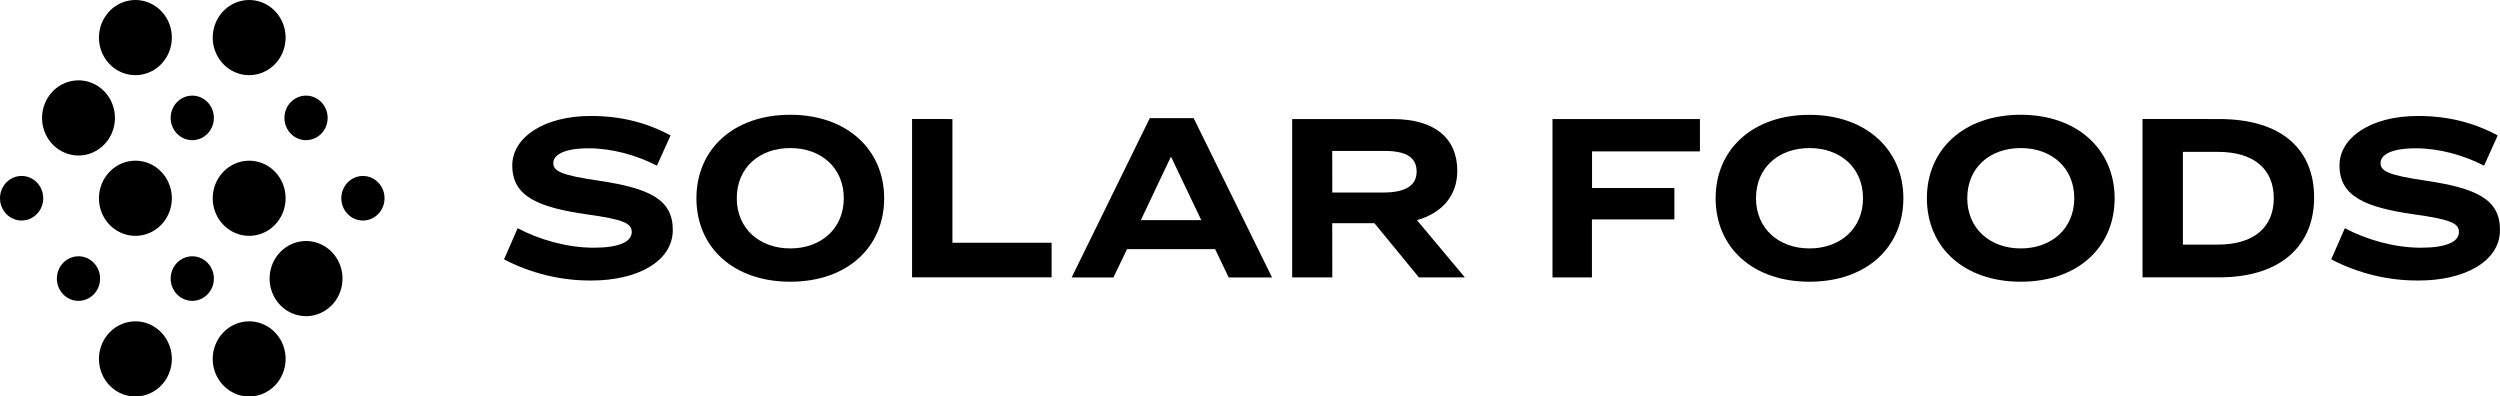 <svg fill="currentColor" aria-hidden="true" width="227" height="36" viewBox="0 0 227 36" xmlns="http://www.w3.org/2000/svg">
<g clip-path="url(#clip0_436_1199)">
<path d="M17.458 12.728C18.542 12.728 19.42 11.822 19.42 10.705C19.42 9.587 18.542 8.682 17.458 8.682C16.374 8.682 15.496 9.587 15.496 10.705C15.496 11.822 16.374 12.728 17.458 12.728Z" fill="black"/>
<path d="M27.788 12.728C28.872 12.728 29.75 11.822 29.75 10.705C29.75 9.587 28.872 8.682 27.788 8.682C26.704 8.682 25.826 9.587 25.826 10.705C25.826 11.822 26.704 12.728 27.788 12.728Z" fill="black"/>
<path d="M32.953 20.023C34.037 20.023 34.916 19.117 34.916 18C34.916 16.882 34.037 15.977 32.953 15.977C31.87 15.977 30.991 16.882 30.991 18C30.991 19.117 31.87 20.023 32.953 20.023Z" fill="black"/>
<path d="M1.962 20.023C3.046 20.023 3.925 19.117 3.925 18C3.925 16.882 3.046 15.977 1.962 15.977C0.879 15.977 0 16.882 0 18C0 19.117 0.879 20.023 1.962 20.023Z" fill="black"/>
<path d="M7.126 27.318C8.21 27.318 9.089 26.412 9.089 25.295C9.089 24.177 8.21 23.271 7.126 23.271C6.043 23.271 5.164 24.177 5.164 25.295C5.164 26.412 6.043 27.318 7.126 27.318Z" fill="black"/>
<path d="M17.458 27.318C18.542 27.318 19.42 26.412 19.42 25.295C19.42 24.177 18.542 23.271 17.458 23.271C16.374 23.271 15.496 24.177 15.496 25.295C15.496 26.412 16.374 27.318 17.458 27.318Z" fill="black"/>
<path d="M19.314 32.589C19.314 33.264 19.509 33.924 19.872 34.485C20.236 35.046 20.753 35.483 21.358 35.742C21.962 36 22.628 36.067 23.27 35.936C23.912 35.804 24.501 35.479 24.964 35.002C25.427 34.525 25.742 33.917 25.87 33.255C25.998 32.593 25.932 31.907 25.681 31.283C25.431 30.66 25.007 30.127 24.463 29.752C23.918 29.377 23.279 29.177 22.624 29.177C21.746 29.177 20.905 29.537 20.284 30.177C19.664 30.817 19.315 31.684 19.314 32.589V32.589Z" fill="black"/>
<path d="M24.48 25.295C24.48 25.97 24.674 26.63 25.038 27.191C25.402 27.752 25.919 28.189 26.523 28.448C27.128 28.706 27.794 28.773 28.436 28.642C29.078 28.51 29.667 28.185 30.13 27.707C30.593 27.23 30.908 26.622 31.036 25.96C31.163 25.298 31.097 24.612 30.847 23.988C30.596 23.365 30.171 22.832 29.627 22.457C29.082 22.082 28.442 21.883 27.788 21.883C26.91 21.884 26.069 22.244 25.449 22.883C24.829 23.523 24.48 24.39 24.48 25.295V25.295Z" fill="black"/>
<path d="M8.984 32.589C8.984 33.264 9.179 33.924 9.542 34.485C9.906 35.046 10.423 35.483 11.028 35.742C11.633 36 12.298 36.067 12.94 35.936C13.582 35.804 14.172 35.479 14.635 35.001C15.097 34.524 15.412 33.916 15.54 33.254C15.668 32.592 15.602 31.905 15.351 31.282C15.1 30.659 14.676 30.126 14.131 29.751C13.587 29.376 12.947 29.176 12.292 29.177C11.415 29.178 10.574 29.538 9.954 30.177C9.333 30.817 8.985 31.684 8.984 32.589V32.589Z" fill="black"/>
<path d="M19.314 18C19.314 18.675 19.508 19.335 19.871 19.897C20.235 20.458 20.752 20.896 21.356 21.154C21.961 21.413 22.627 21.48 23.269 21.349C23.911 21.218 24.5 20.893 24.963 20.416C25.427 19.938 25.742 19.33 25.87 18.668C25.998 18.006 25.932 17.32 25.682 16.697C25.431 16.073 25.007 15.54 24.463 15.165C23.919 14.79 23.279 14.59 22.624 14.59C21.747 14.591 20.906 14.95 20.285 15.59C19.665 16.229 19.316 17.096 19.314 18V18Z" fill="black"/>
<path d="M8.984 18C8.984 18.675 9.178 19.335 9.541 19.897C9.905 20.458 10.422 20.896 11.027 21.154C11.631 21.413 12.297 21.48 12.939 21.349C13.581 21.217 14.171 20.892 14.634 20.415C15.097 19.938 15.412 19.329 15.54 18.667C15.668 18.005 15.602 17.319 15.351 16.695C15.1 16.072 14.676 15.539 14.132 15.164C13.587 14.789 12.947 14.589 12.292 14.59C11.415 14.591 10.575 14.951 9.955 15.59C9.335 16.23 8.986 17.096 8.984 18V18Z" fill="black"/>
<path d="M3.818 10.706C3.818 11.38 4.012 12.04 4.375 12.602C4.739 13.163 5.256 13.601 5.861 13.859C6.465 14.118 7.131 14.185 7.773 14.054C8.415 13.922 9.005 13.597 9.468 13.12C9.931 12.643 10.246 12.034 10.374 11.373C10.502 10.71 10.436 10.024 10.185 9.401C9.934 8.777 9.51 8.244 8.965 7.869C8.421 7.494 7.781 7.295 7.126 7.295C6.249 7.296 5.408 7.655 4.788 8.295C4.168 8.934 3.819 9.801 3.818 10.706V10.706Z" fill="black"/>
<path d="M19.314 3.412C19.314 4.087 19.509 4.747 19.872 5.308C20.236 5.869 20.753 6.306 21.358 6.565C21.962 6.823 22.628 6.891 23.27 6.759C23.912 6.627 24.501 6.302 24.964 5.825C25.427 5.348 25.742 4.74 25.87 4.078C25.998 3.416 25.932 2.73 25.681 2.106C25.431 1.483 25.007 0.95 24.463 0.575C23.918 0.2 23.279 0 22.624 0C21.746 0 20.905 0.36 20.284 1C19.664 1.64 19.315 2.507 19.314 3.412V3.412Z" fill="black"/>
<path d="M8.984 3.412C8.984 4.087 9.179 4.747 9.542 5.308C9.906 5.869 10.423 6.307 11.028 6.565C11.633 6.823 12.298 6.891 12.94 6.759C13.582 6.627 14.172 6.302 14.635 5.824C15.097 5.347 15.412 4.739 15.54 4.077C15.668 3.415 15.602 2.729 15.351 2.105C15.1 1.482 14.676 0.949 14.131 0.574C13.587 0.2 12.947 -0 12.292 4.01857e-07C11.415 0.001 10.574 0.361 9.954 1C9.333 1.64 8.985 2.508 8.984 3.412V3.412Z" fill="black"/>
<path d="M60.886 12.3L59.65 15.042C57.806 14.093 55.587 13.466 53.451 13.466C51.189 13.466 50.24 14.07 50.24 14.805C50.24 15.54 50.953 15.906 54.346 16.403C58.953 17.093 61.09 18.087 61.09 20.873C61.09 23.744 57.866 25.471 53.703 25.471C50.947 25.489 48.226 24.831 45.766 23.55L47.002 20.721C48.909 21.736 51.463 22.492 53.907 22.492C56.21 22.492 57.363 21.953 57.363 21.067C57.363 20.267 56.587 19.923 53.32 19.469C48.796 18.822 46.514 17.813 46.514 15.02C46.514 12.494 49.363 10.53 53.634 10.53C56.39 10.53 58.731 11.135 60.886 12.3Z" fill="black"/>
<path d="M80.282 18C80.282 22.449 76.931 25.58 71.759 25.58C66.587 25.58 63.235 22.449 63.235 18C63.235 13.552 66.608 10.421 71.759 10.421C76.91 10.421 80.282 13.596 80.282 18ZM66.9 18C66.9 20.764 68.973 22.557 71.759 22.557C74.545 22.557 76.616 20.764 76.616 18C76.616 15.237 74.564 13.444 71.759 13.444C68.954 13.444 66.9 15.216 66.9 18Z" fill="black"/>
<path d="M86.48 10.809V22.038H95.485V25.183H82.816V10.803L86.48 10.809Z" fill="black"/>
<path d="M110.333 22.621H102.334L101.098 25.191H97.308L104.402 10.724H108.382L115.502 25.191H111.564L110.333 22.621ZM103.588 19.987H109.075L106.345 14.265H106.302L103.588 19.987Z" fill="black"/>
<path d="M120.972 25.19H117.327V10.81H126.459C130.291 10.81 132.322 12.56 132.322 15.517C132.322 17.849 130.835 19.382 128.658 19.987L133.014 25.19H128.839L124.797 20.267H120.966L120.972 25.19ZM120.972 17.482H125.579C127.611 17.482 128.63 16.856 128.63 15.581C128.63 14.373 127.792 13.704 125.74 13.704H120.966L120.972 17.482Z" fill="black"/>
<path d="M154.353 10.81V13.747H144.558V17.071H152.034V19.922H144.547V25.19H140.966V10.81H154.353Z" fill="black"/>
<path d="M172.826 18C172.826 22.449 169.475 25.58 164.303 25.58C159.131 25.58 155.779 22.449 155.779 18C155.779 13.552 159.159 10.426 164.298 10.426C169.436 10.426 172.826 13.596 172.826 18ZM159.444 18C159.444 20.764 161.518 22.557 164.303 22.557C167.087 22.557 169.162 20.764 169.162 18C169.162 15.237 167.11 13.444 164.303 13.444C161.496 13.444 159.444 15.216 159.444 18Z" fill="black"/>
<path d="M192.009 18C192.009 22.449 188.658 25.58 183.485 25.58C178.313 25.58 174.962 22.449 174.962 18C174.962 13.552 178.334 10.421 183.485 10.421C188.637 10.421 192.009 13.596 192.009 18ZM178.628 18C178.628 20.764 180.701 22.557 183.485 22.557C186.27 22.557 188.344 20.764 188.344 18C188.344 15.237 186.292 13.444 183.485 13.444C180.678 13.444 178.628 15.216 178.628 18V18Z" fill="black"/>
<path d="M201.495 10.809C207.339 10.809 210.123 13.703 210.123 17.929C210.123 22.203 207.212 25.183 201.495 25.183H194.542V10.803L201.495 10.809ZM198.207 22.21H201.391C204.678 22.21 206.459 20.612 206.459 18C206.459 15.387 204.693 13.79 201.391 13.79H198.207V22.21Z" fill="black"/>
<path d="M226.79 12.3L225.555 15.042C223.712 14.093 221.492 13.466 219.355 13.466C217.094 13.466 216.152 14.07 216.152 14.805C216.152 15.54 216.863 15.906 220.256 16.403C224.863 17.093 227 18.087 227 20.873C227 23.744 223.774 25.471 219.614 25.471C216.857 25.49 214.136 24.832 211.676 23.55L212.911 20.721C214.817 21.736 217.372 22.492 219.816 22.492C222.12 22.492 223.272 21.953 223.272 21.067C223.272 20.267 222.498 19.923 219.23 19.469C214.706 18.822 212.425 17.813 212.425 15.02C212.425 12.494 215.272 10.53 219.545 10.53C222.287 10.53 224.633 11.135 226.79 12.3Z" fill="black"/>
</g>
<defs>
<clipPath id="clip0_436_1199">
<rect width="227" height="36" fill="white"/>
</clipPath>
</defs>
</svg>
